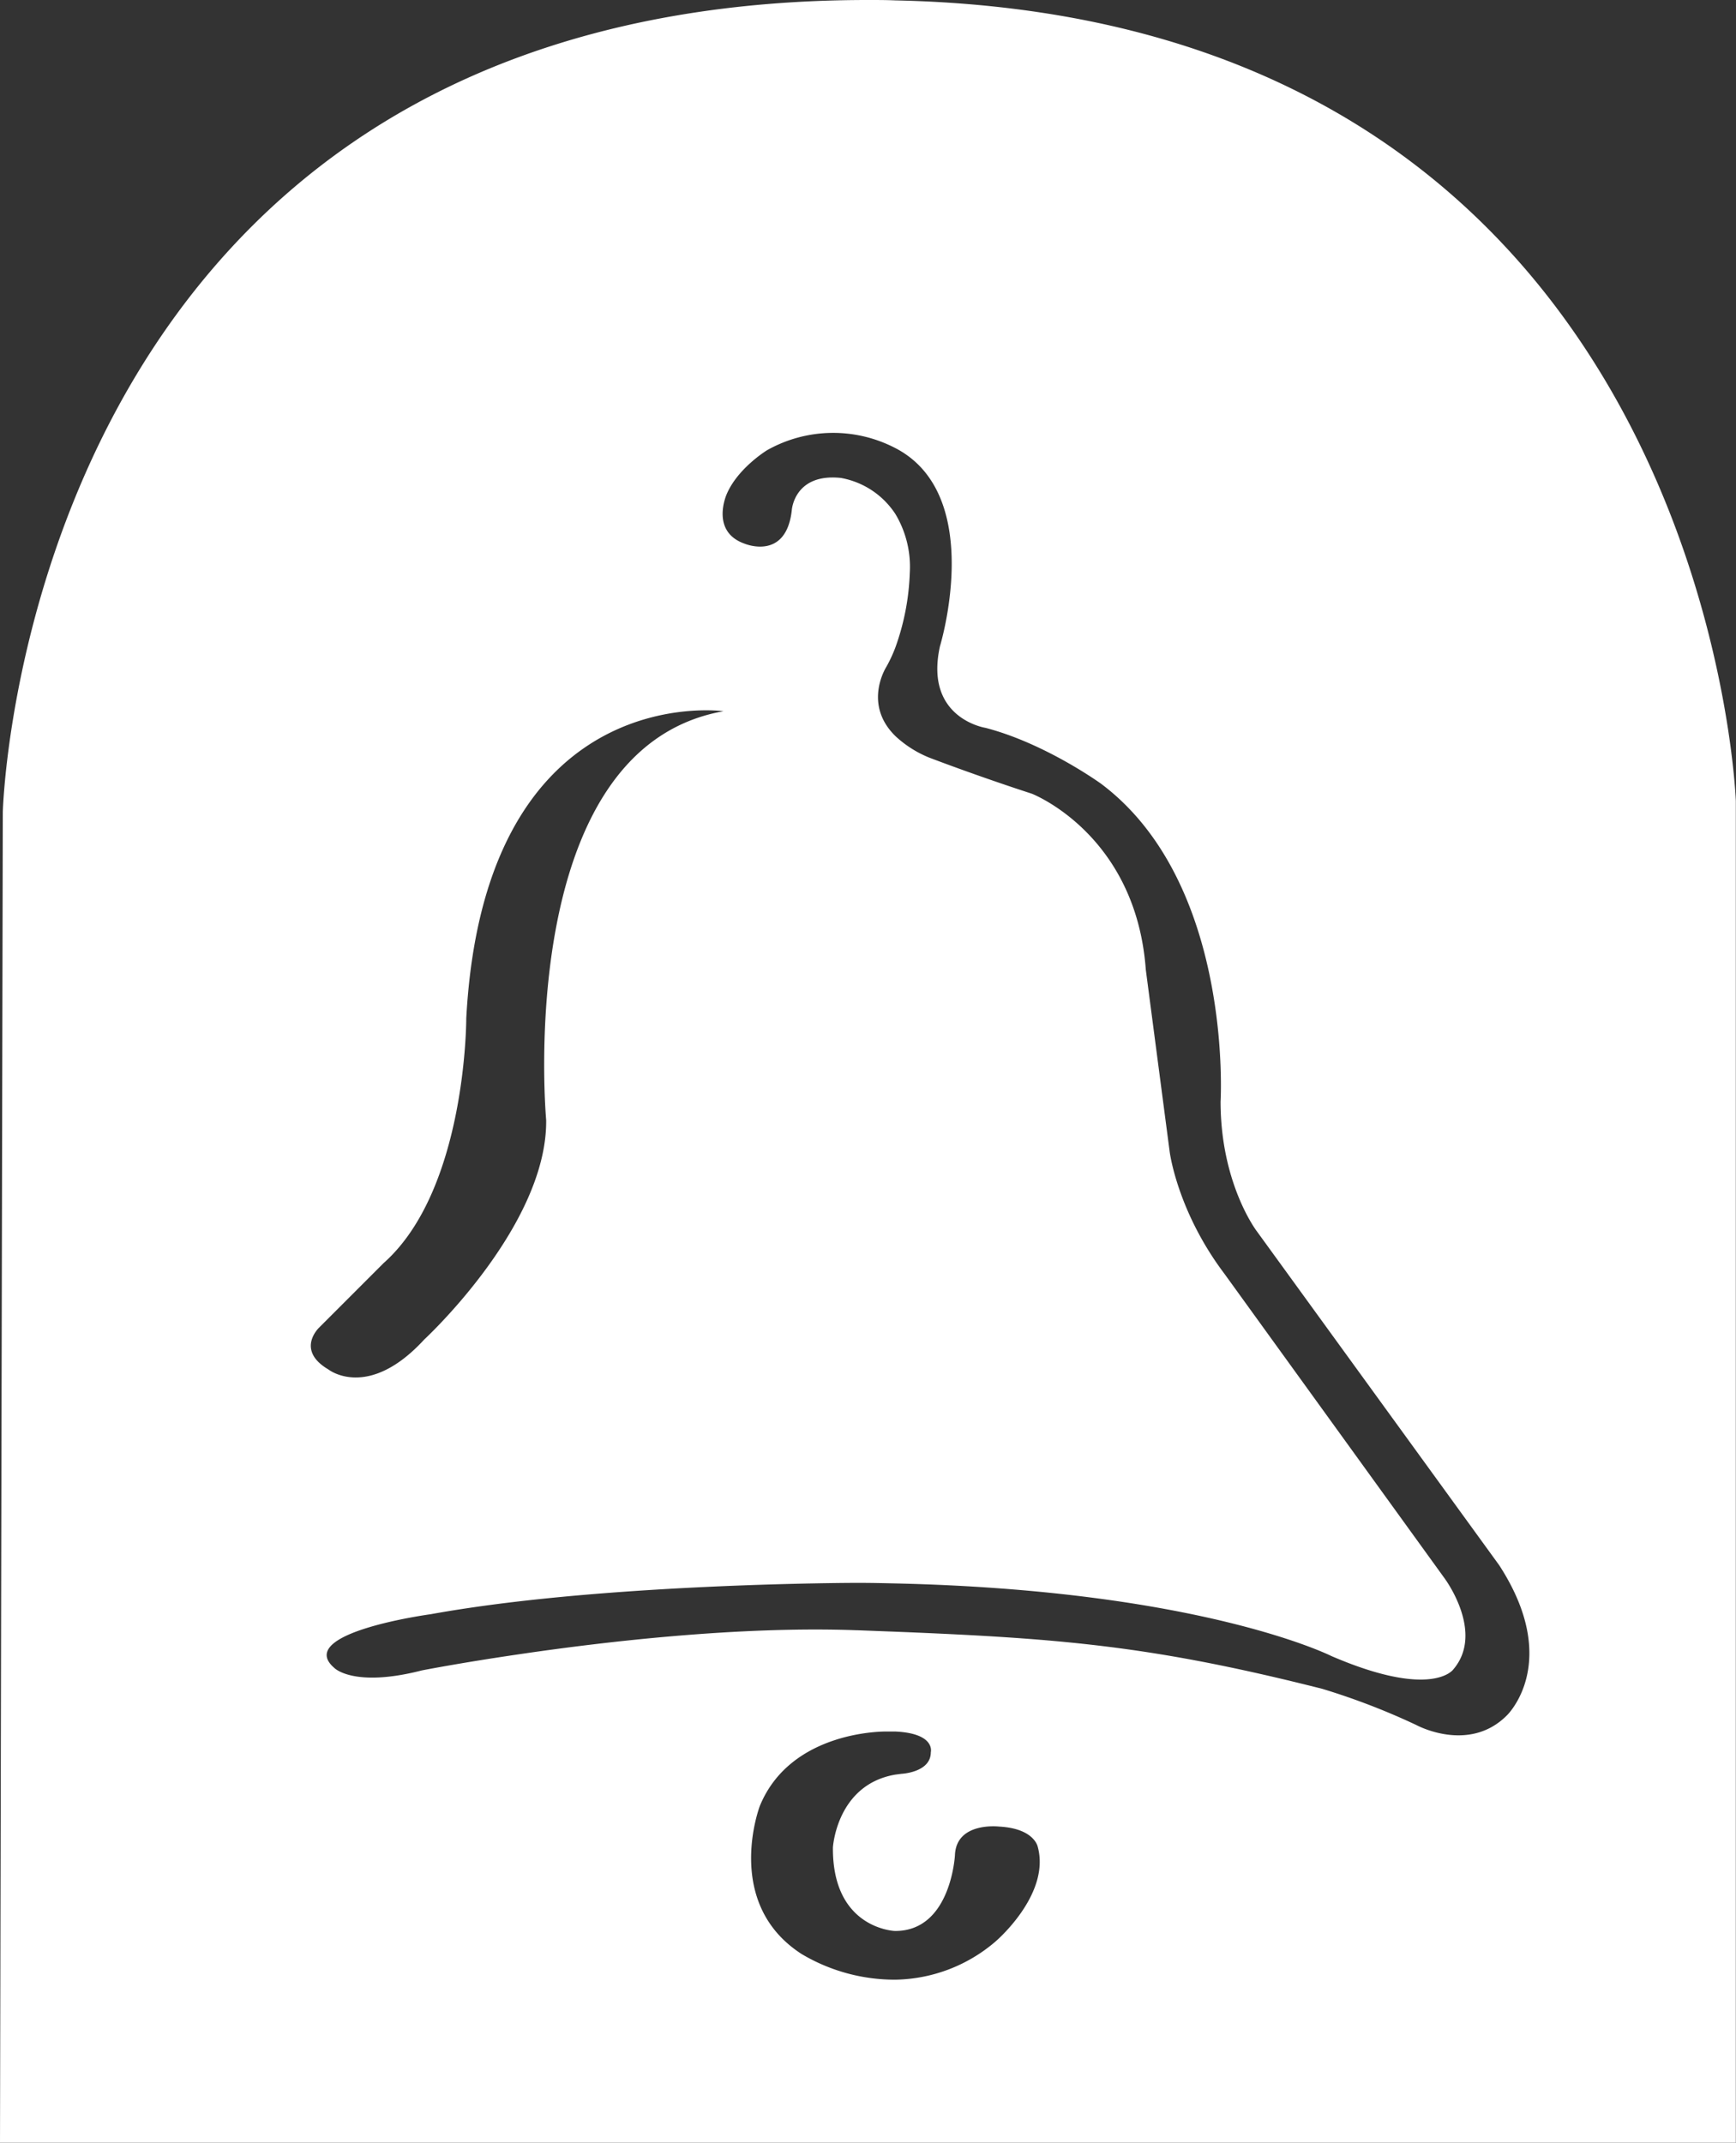 <svg xmlns="http://www.w3.org/2000/svg" viewBox="0 0 310.03 382.53"><rect x="0" y="0" width="310.03" height="382.53" fill="#333333" stroke="none"/><defs><style>.cls-1{fill:#fff;}</style></defs><title>Asset 1</title><g id="Layer_2" data-name="Layer 2"><g id="Layer_1-2" data-name="Layer 1"><path class="cls-1" d="M159.91.07C158.29,0,156.67,0,155,0c-24.59,0-45.25,3.87-62.65,10.31C3,43.41.5,145,.5,145L0,382.53H310V143S305.11,3.17,159.91.07ZM57,237l11.5-11.5c14.84-13.15,14.77-43.71,14.77-43.71.85-15.78,4.36-27.05,9.08-35.11,13.48-23,36.86-19.71,36.86-19.71-37.71,6.69-31.67,73-31.67,73,.06,6.05-2.15,12.24-5.19,17.87-6.43,11.92-16.58,21.29-16.58,21.29-10.06,10.94-17.11,5.36-17.11,5.36C52.72,241,57,237,57,237ZM177.76,346.63a28.11,28.11,0,0,1-17.85,6.79,32.56,32.56,0,0,1-16.75-4.58c-14.1-9.09-7.46-26.44-7.46-26.44,5.6-13.63,22.6-13.28,22.6-13.28.58,0,1.11,0,1.61,0,7.23.34,6.32,3.71,6.32,3.71,0,3.61-5.25,3.84-5.25,3.84l-1.07.14c-10.5,1.78-11.16,13-11.16,13-.12,14.57,11.07,14.91,11.07,14.91h.09c9.92,0,10.63-13.51,10.63-13.51.23-6.05,7.92-5.12,7.92-5.12,6.28.34,6.87,3.61,6.87,3.61C187.66,338.24,177.76,346.63,177.76,346.63Zm91.36-40.4c-6.82,6.86-16.2,1.72-16.2,1.72a123.55,123.55,0,0,0-16.77-6.45c-30.06-7.61-46.3-9-76.24-10.2l-6.75-.26H153c-20.81-.77-44.89,2-60.66,4.34-10.28,1.51-17,2.83-17,2.83-12.18,3.12-15.62-.43-15.62-.43-7.36-6.29,17.18-9.6,17.18-9.6,4.86-.88,10.1-1.63,15.47-2.26,28.52-3.33,60.8-3.34,60.8-3.34,2.31,0,4.55.05,6.75.1,54.56,1.25,77.82,12.95,77.82,12.95,18,7.76,21.78,2.43,21.78,2.43,5.72-6.64-1.57-16.34-1.57-16.34L218.67,227.4c-8.46-11.21-9.78-21.79-9.78-21.79l-4.26-32.47c-1.76-24.26-20.37-31.45-20.37-31.45-10.12-3.29-18.34-6.45-18.34-6.45a19.66,19.66,0,0,1-6-3.82C154,125.64,158.32,119,158.32,119a25.3,25.3,0,0,0,1.59-3.43,43.42,43.42,0,0,0,2.57-13.33,18.35,18.35,0,0,0-2.57-10.47,14.72,14.72,0,0,0-9.76-6.45c-8.31-.86-8.74,5.73-8.74,5.73-1,9.18-8.46,6-8.46,6-6.19-2.2-3.15-8.88-3.15-8.88,2-4.63,7.18-7.79,7.18-7.79A24.06,24.06,0,0,1,159.91,80c.56.29.87.48.87.48,15,8.89,7.12,34.78,7.09,34.88C165,128.26,176,129.94,176,129.94c10.76,2.8,20.67,10,20.67,10,23.65,17.77,21.31,56.71,21.31,56.71,0,14.69,6.46,23.14,6.46,23.14l43.3,59.64C279,296.78,269.12,306.23,269.12,306.23Z"/></g></g></svg>